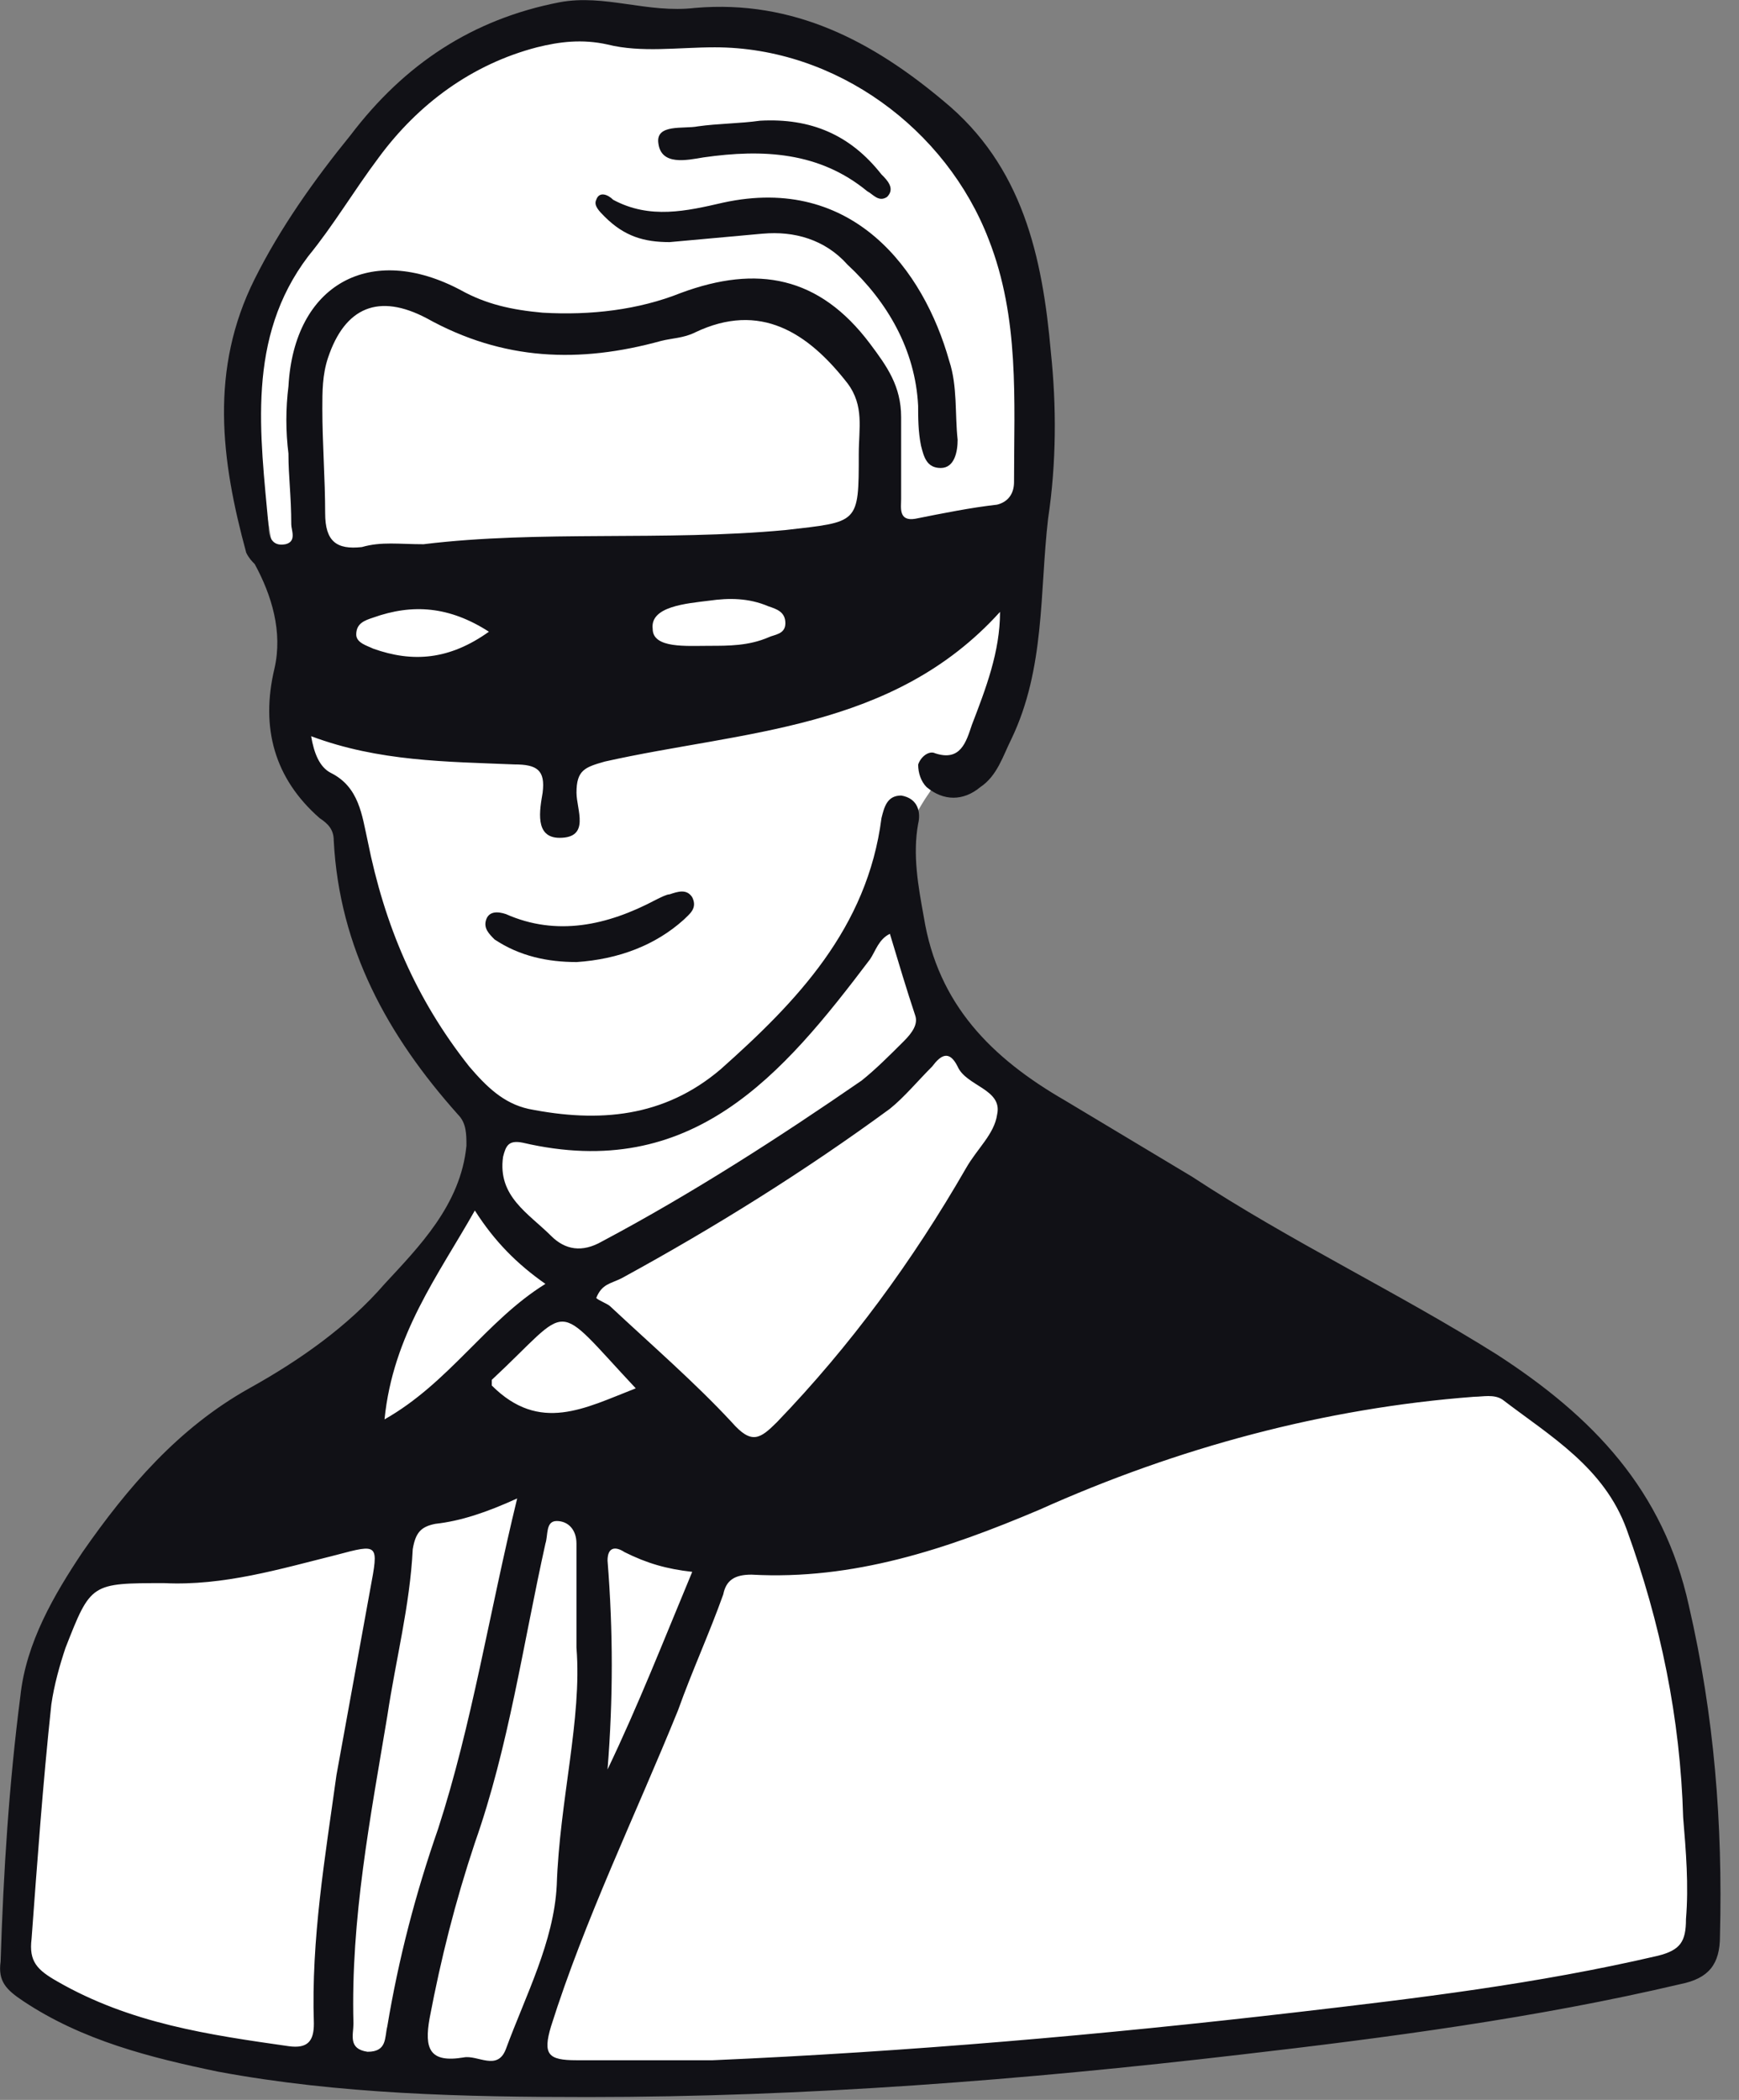 <svg height="64" viewBox="0 0 53 64" width="53" xmlns="http://www.w3.org/2000/svg"><rect x="0" y="0" width="53" height="64" fill="#808080" stroke="none"/><g fill="none" fill-rule="evenodd"><path d="m20.926.582 2.667.43 1.979.688 2.409 1.377 1.979 2.237 1.205 2.753.43 3.27v4.388l-.947 6.281-.516 1.205-1.291.602s-.172-.258-.516.344c-.43.602-.86 1.549-.86 1.721v2.151l.86 1.721.688 1.635 1.119 1.291 1.549 1.377 2.753 1.635 9.465 5.593 3.184 1.549 1.205.86 1.463 1.721 1.549 3.786.688 5.249.344 4.302-.43 1.205-2.581.688-14.886 1.893-11.358.947h-11.186l-4.732-.774-4.991-1.549-1.291-.947-.344-1.463.774-7.314 1.291-3.012 2.753-2.151 3.872-2.84 2.926-3.356 1.807-2.667 1.119-2.237v-1.119l-1.979-2.667-1.549-3.184-.688-3.528-.947-.86-.774-1.549v-1.979l.43-2.495-1.291-1.291-.258-1.463-.172-3.958.86-3.012 2.237-3.184 2.237-2.839 2.495-1.291 2.323-.258h2.926z" fill="#fff" fill-rule="nonzero"/><g fill="#111116"><path d="m30.476 18.651c-3.27 3.614-7.83 3.614-12.046 4.56-.602.172-.86.258-.86.947 0 .516.43 1.377-.516 1.377-.774 0-.602-.86-.516-1.377.086-.688-.172-.86-.86-.86-2.065-.086-4.13-.086-6.195-.86.086.516.258.947.602 1.119.86.43.947 1.291 1.119 2.065.516 2.581 1.463 4.819 3.098 6.884.516.602 1.033 1.119 1.807 1.291 2.151.43 4.13.258 5.851-1.205 2.323-2.065 4.474-4.302 4.905-7.658.086-.344.172-.688.602-.688.516.086.602.516.516.86-.172.947 0 1.893.172 2.84.43 2.667 2.065 4.302 4.302 5.593 1.291.774 2.581 1.549 3.872 2.323 3.012 1.979 6.281 3.528 9.293 5.421 2.925 1.893 5.077 4.13 5.851 7.658.774 3.356 1.033 6.625.947 10.067 0 .86-.344 1.291-1.205 1.463-4.388 1.033-8.949 1.635-13.423 2.151-6.625.774-13.251 1.291-19.876 1.291-3.786 0-7.572-.086-11.272-.774-2.065-.43-4.13-.947-5.937-2.151-.516-.344-.774-.602-.688-1.205.086-2.753.258-5.421.602-8.088.172-1.635 1.033-3.098 1.893-4.388 1.377-1.979 2.926-3.786 5.077-4.991 1.549-.86 3.012-1.893 4.13-3.184 1.033-1.119 2.323-2.409 2.495-4.216 0-.344 0-.688-.258-.947-2.151-2.409-3.614-5.077-3.786-8.346 0-.344-.172-.516-.43-.688-1.377-1.205-1.807-2.753-1.377-4.56.258-1.119-.086-2.237-.602-3.184-.086-.086-.172-.172-.258-.344-.774-2.839-1.119-5.593.258-8.346.774-1.549 1.807-3.012 2.926-4.388 1.635-2.151 3.7-3.528 6.367-4.044 1.377-.258 2.667.344 4.13.172 3.012-.258 5.421 1.033 7.572 2.839 2.409 1.979 3.012 4.732 3.27 7.658.172 1.635.172 3.356-.086 5.077-.258 2.237-.086 4.56-1.119 6.712-.258.516-.43 1.119-.947 1.463-.516.43-1.119.43-1.635 0-.172-.172-.258-.43-.258-.688.086-.258.344-.43.516-.344.774.258.947-.344 1.119-.86.43-1.119.86-2.237.86-3.442zm-8.777 44.141c5.937-.258 11.874-.774 17.811-1.463 3.7-.43 7.314-.86 11.014-1.721.688-.172.86-.43.86-1.119.086-1.033 0-2.065-.086-3.098-.086-3.012-.688-5.937-1.721-8.777-.688-1.893-2.323-2.84-3.786-3.958-.258-.172-.602-.086-.86-.086-4.56.344-9.035 1.549-13.251 3.442-2.84 1.205-5.679 2.151-8.777 1.979-.516 0-.774.172-.86.602-.43 1.205-.947 2.323-1.377 3.528-1.291 3.184-2.84 6.367-3.872 9.637-.258.86-.086 1.033.774 1.033zm-12.907-48.96c-.086-.688-.086-1.377 0-2.065.172-3.098 2.495-4.388 5.249-2.925.774.43 1.549.602 2.495.688 1.463.086 2.926-.086 4.216-.602 2.323-.86 4.216-.516 5.765 1.549.516.688.947 1.291.947 2.237v2.495c0 .258-.086.688.43.602.86-.172 1.721-.344 2.495-.43.344-.086.516-.344.516-.688 0-2.495.172-4.991-.774-7.4-1.291-3.356-4.646-5.851-8.346-5.851-1.119 0-2.237.172-3.27-.086-.774-.172-1.463-.086-2.151.086-1.979.516-3.614 1.721-4.819 3.356-.774 1.033-1.377 2.065-2.151 3.012-1.893 2.495-1.463 5.421-1.205 8.26 0 .258.086.602.516.516.344-.086.172-.43.172-.602 0-.86-.086-1.463-.086-2.151zm-3.786 34.418c-2.237 0-2.237 0-3.012 1.979-.172.516-.344 1.119-.43 1.721-.258 2.409-.43 4.819-.602 7.142-.086.688.172.947.774 1.291 2.237 1.291 4.646 1.635 7.056 1.979.602.086.774-.172.774-.688-.086-2.581.344-5.077.688-7.572.344-1.893.688-3.786 1.032-5.679.258-1.377.258-1.377-1.032-1.033-1.721.43-3.442.947-5.249.86zm7.916-31.665c3.528-.43 7.314-.086 11.014-.43 2.237-.258 2.237-.172 2.237-2.323 0-.774.172-1.463-.344-2.151-1.205-1.549-2.667-2.495-4.646-1.549-.344.172-.688.172-1.033.258-2.495.688-4.819.602-7.142-.688-1.463-.774-2.495-.344-3.012 1.205-.172.516-.172 1.033-.172 1.549 0 1.033.086 2.151.086 3.184 0 .86.344 1.119 1.119 1.033.602-.172 1.119-.086 1.893-.086zm5.249 22.974c.086.086.344.172.43.258 1.291 1.205 2.581 2.323 3.7 3.528.602.688.86.516 1.377 0 2.237-2.323 4.13-4.905 5.765-7.744.344-.602.861-1.033.947-1.635.172-.774-.946-.86-1.205-1.463-.258-.516-.516-.344-.774 0-.43.43-.86.947-1.291 1.291-2.581 1.893-5.335 3.614-8.174 5.163-.344.172-.602.172-.774.602zm-.602 10.67c0-1.377 0-2.323 0-3.184 0-.43-.258-.688-.602-.688-.344 0-.258.43-.344.688-.688 3.098-1.119 6.195-2.151 9.121-.602 1.807-1.033 3.528-1.377 5.335-.172.947 0 1.377 1.033 1.205.43-.086 1.033.43 1.291-.258.602-1.635 1.463-3.27 1.549-4.991.086-2.581.774-5.077.602-7.228zm-1.807-4.56c-.946.43-1.721.688-2.495.774-.43.086-.602.258-.688.774-.086 1.721-.516 3.356-.774 5.077-.516 3.098-1.119 6.195-1.033 9.379 0 .344-.172.774.43.86.602 0 .516-.43.602-.774.344-2.065.86-4.044 1.549-6.023 1.033-3.184 1.549-6.539 2.409-10.067zm11.358-17.209c-.344.172-.43.516-.602.774-2.667 3.528-5.421 6.798-10.584 5.593-.43-.086-.516.086-.602.43-.172 1.205.774 1.721 1.463 2.409.43.43.947.516 1.549.172 2.753-1.463 5.421-3.184 7.916-4.905.43-.344.86-.774 1.291-1.205.258-.258.43-.516.344-.774-.258-.774-.516-1.635-.774-2.495zm-15.402 14.8c1.979-1.119 3.098-3.012 4.905-4.13-.86-.602-1.549-1.291-2.151-2.237-1.119 1.979-2.495 3.786-2.753 6.367zm9.379 4.646c-.774-.086-1.377-.258-2.065-.602-.258-.172-.516-.172-.516.258.172 2.151.172 4.216 0 6.367.947-1.979 1.721-3.958 2.581-6.023zm-6.109-5.679c1.463 1.463 2.84.688 4.388.086-2.581-2.753-1.893-2.581-4.388-.258zm6.625-22.544c.602 0 1.205 0 1.807-.258.172-.086.516-.086.516-.43 0-.344-.258-.43-.516-.516-.602-.258-1.205-.258-1.807-.172-.688.086-1.807.172-1.721.86 0 .602 1.033.516 1.721.516zm-6.712-.43c-1.205-.774-2.323-.86-3.528-.43-.258.086-.516.172-.516.516 0 .258.344.344.516.43 1.205.43 2.323.344 3.528-.516z"/><path d="m17.569 29.321c-.86 0-1.721-.172-2.495-.688-.172-.172-.344-.344-.258-.602s.344-.258.602-.172c1.549.688 3.098.344 4.56-.43.172-.086.344-.172.43-.172.258-.086.516-.172.688.086.172.344-.086.516-.258.688-.86.774-1.979 1.205-3.27 1.291zm5.68-22.2c-.947.086-1.893.172-2.84.258-.774 0-1.377-.172-1.979-.774-.172-.172-.344-.344-.258-.516.086-.258.344-.172.516 0 1.119.602 2.237.344 3.356.086 3.958-.86 6.109 2.065 6.884 4.819.258.774.172 1.635.258 2.409 0 .344-.086.86-.516.86-.43 0-.516-.344-.602-.688-.086-.43-.086-.86-.086-1.205-.086-1.721-.946-3.184-2.151-4.302-.688-.774-1.635-1.032-2.581-.946zm-.086-3.442c1.549-.086 2.753.43 3.7 1.635.172.172.43.43.172.688-.258.172-.43-.086-.602-.172-1.463-1.205-3.184-1.291-4.991-1.033-.516.086-1.291.258-1.377-.43-.086-.602.774-.43 1.205-.516.602-.086 1.291-.086 1.893-.172z"/></g></g></svg>